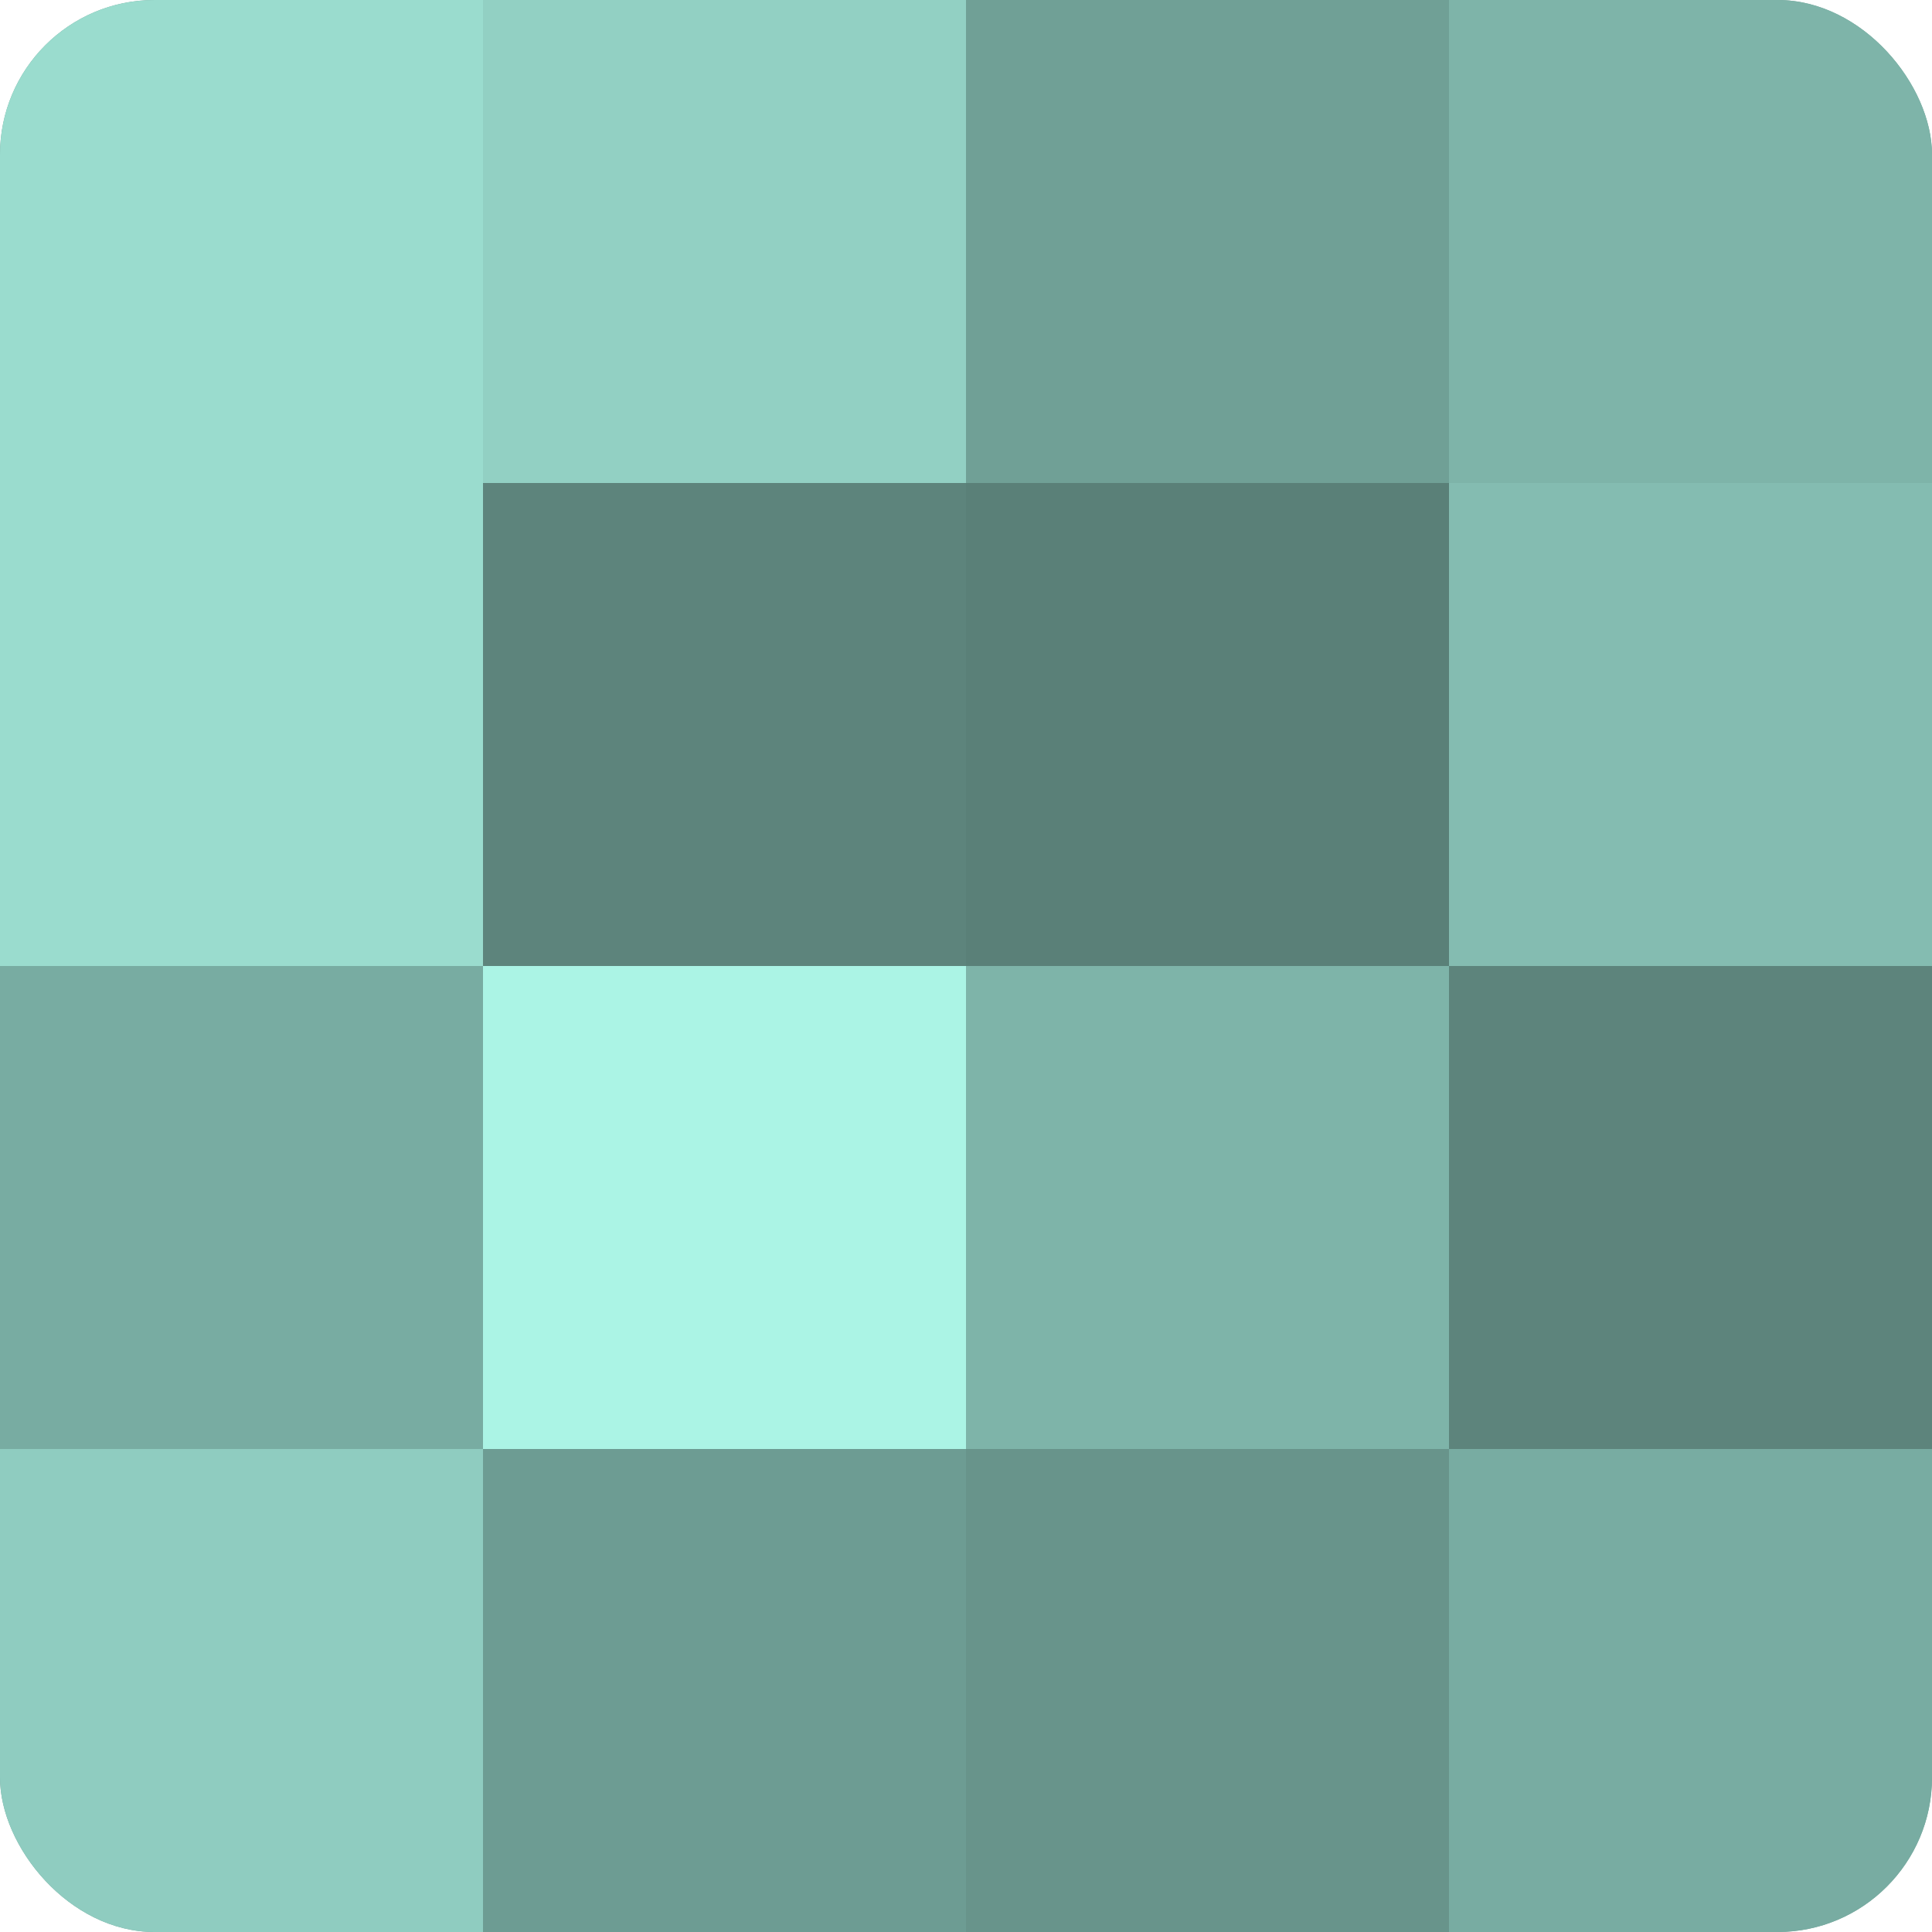 <?xml version="1.0" encoding="UTF-8"?>
<svg xmlns="http://www.w3.org/2000/svg" width="60" height="60" viewBox="0 0 100 100" preserveAspectRatio="xMidYMid meet"><defs><clipPath id="c" width="100" height="100"><rect width="100" height="100" rx="8" ry="8"/></clipPath></defs><g clip-path="url(#c)"><rect width="100" height="100" fill="#70a096"/><rect width="25" height="25" fill="#9adcce"/><rect y="25" width="25" height="25" fill="#9adcce"/><rect y="50" width="25" height="25" fill="#78aca2"/><rect y="75" width="25" height="25" fill="#8fccc0"/><rect x="25" width="25" height="25" fill="#92d0c3"/><rect x="25" y="25" width="25" height="25" fill="#5d847c"/><rect x="25" y="50" width="25" height="25" fill="#abf4e5"/><rect x="25" y="75" width="25" height="25" fill="#6d9c93"/><rect x="50" width="25" height="25" fill="#70a096"/><rect x="50" y="25" width="25" height="25" fill="#5a8078"/><rect x="50" y="50" width="25" height="25" fill="#7eb4a9"/><rect x="50" y="75" width="25" height="25" fill="#68948b"/><rect x="75" width="25" height="25" fill="#7eb4a9"/><rect x="75" y="25" width="25" height="25" fill="#84bcb1"/><rect x="75" y="50" width="25" height="25" fill="#5d847c"/><rect x="75" y="75" width="25" height="25" fill="#78aca2"/></g></svg>
